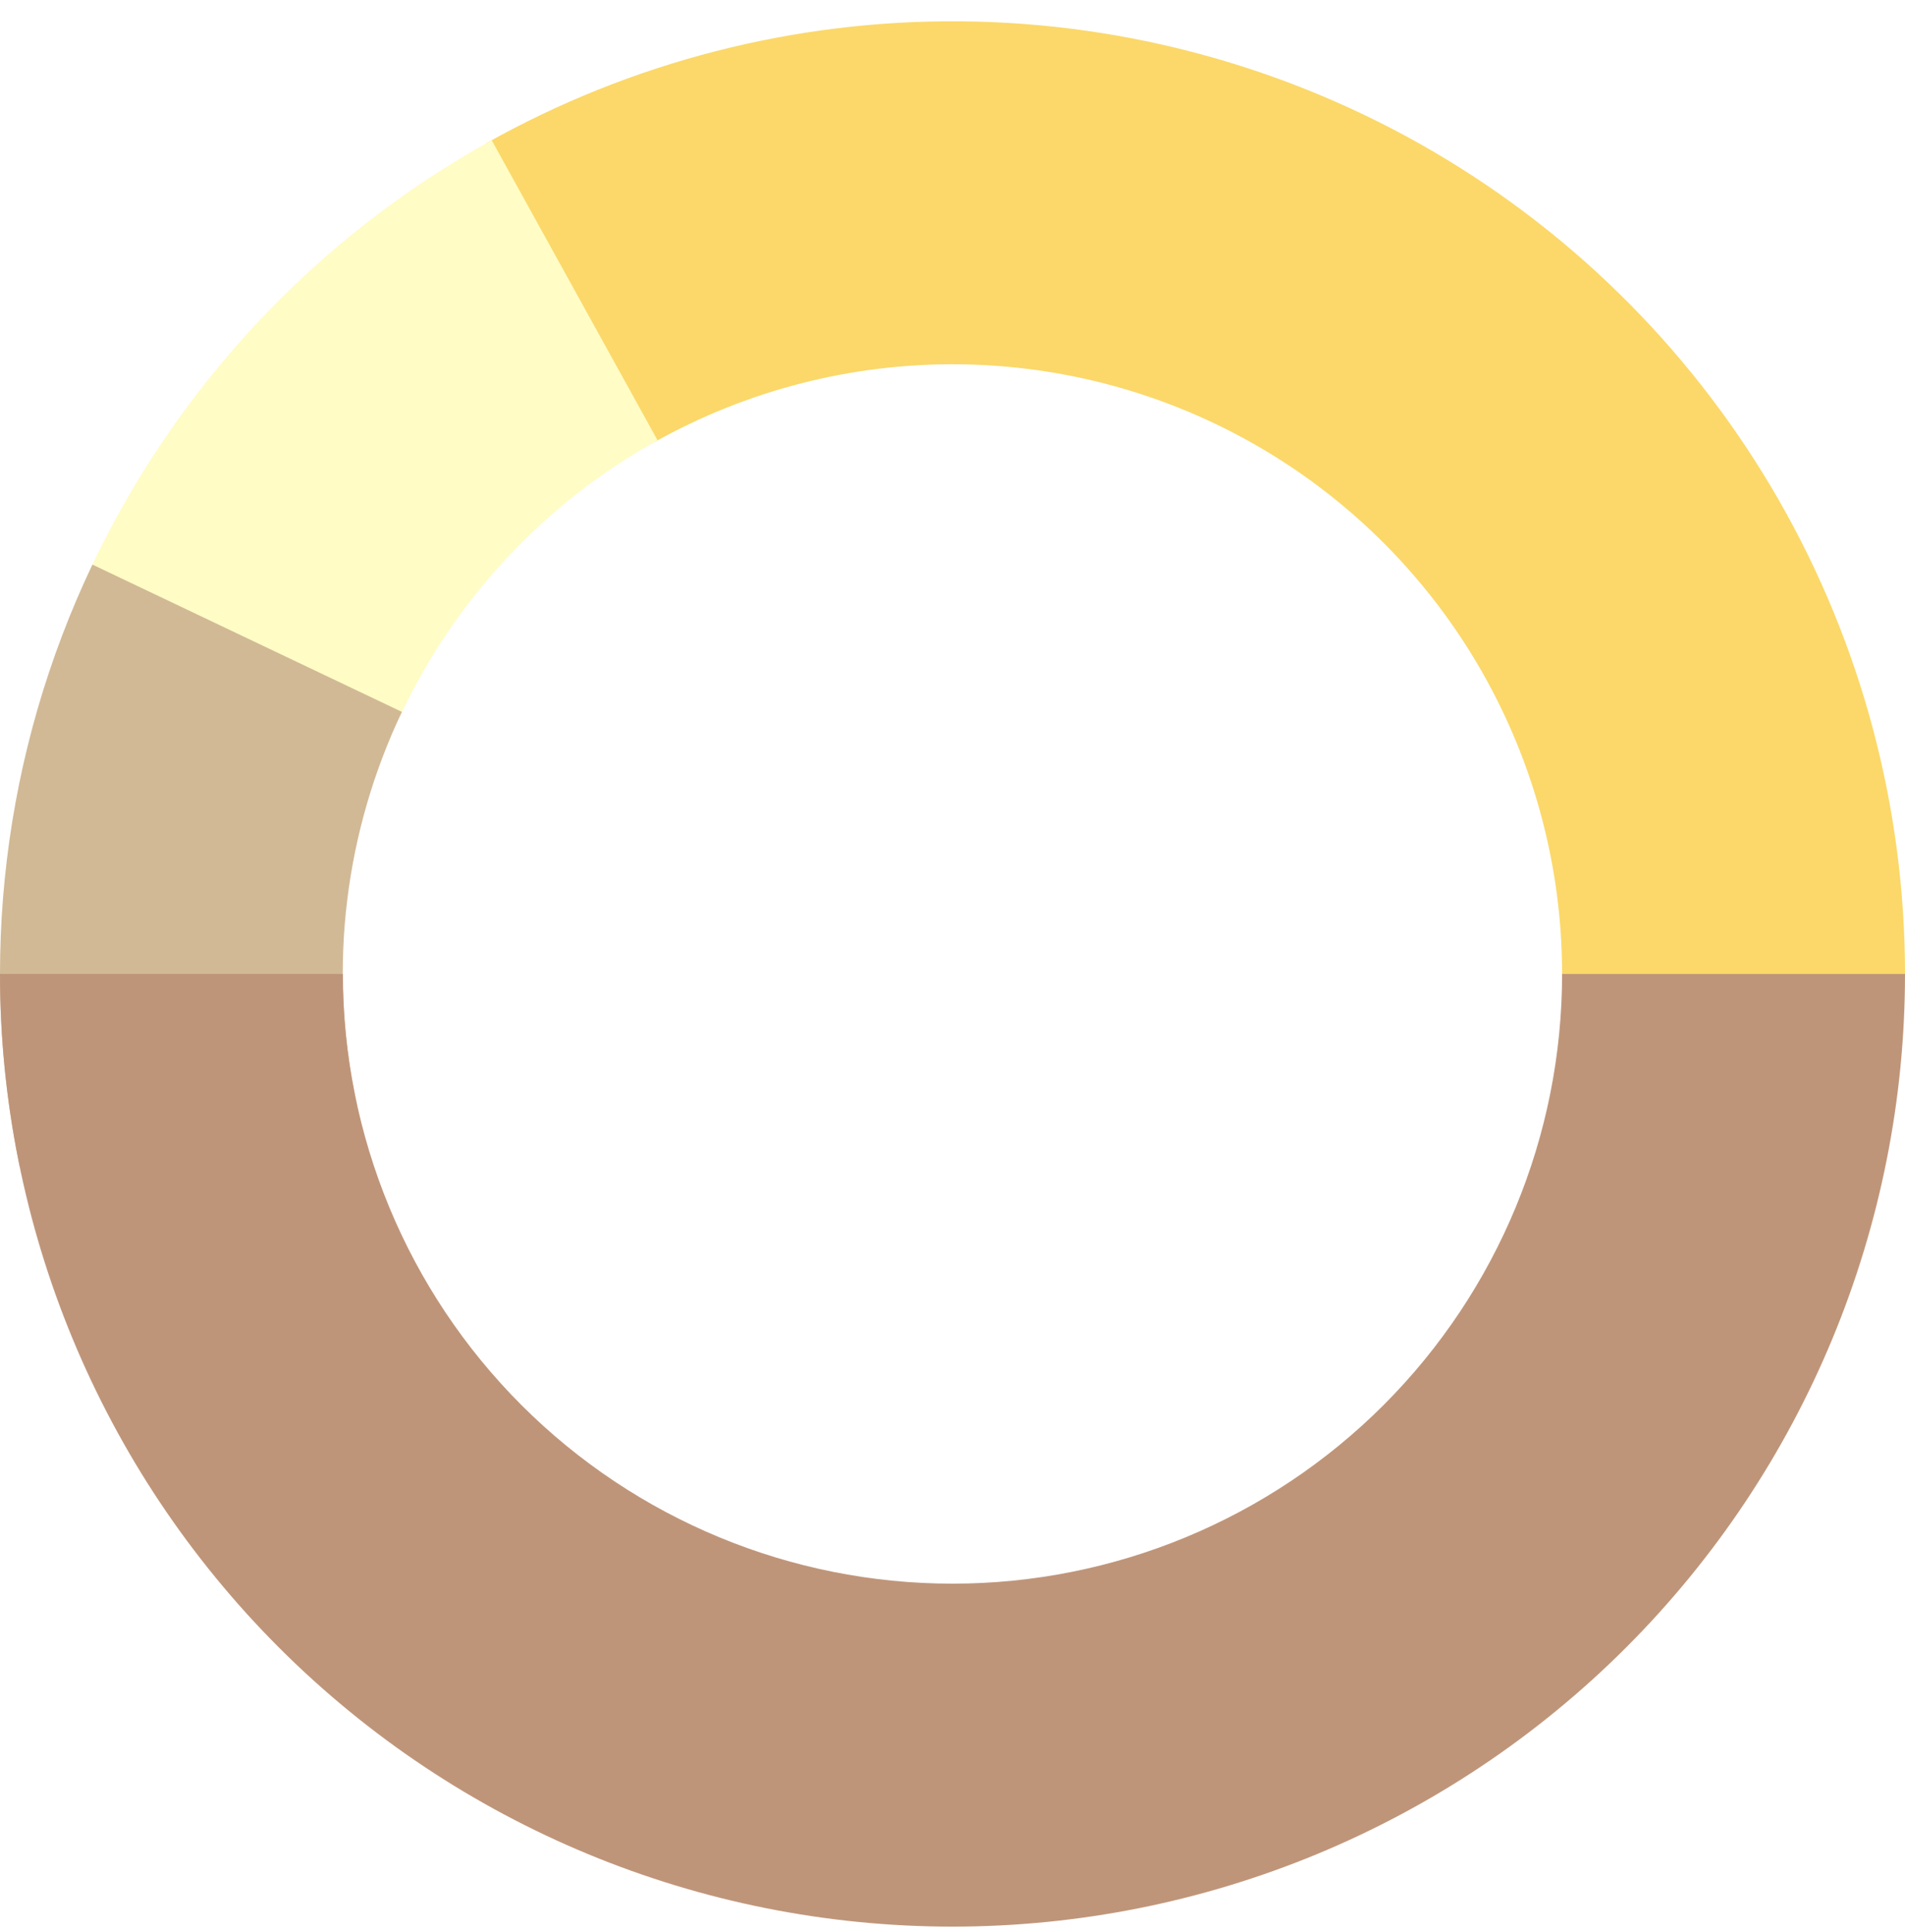 <svg width="284" height="288" viewBox="0 0 284 288" fill="none" xmlns="http://www.w3.org/2000/svg">
<g filter="url(#filter0_d_0_3)">
<path d="M284 142.12C284 117.341 277.516 92.994 265.193 71.498C252.87 50.001 235.136 32.103 213.754 19.582C192.371 7.062 168.085 0.354 143.308 0.126C118.53 -0.102 94.124 6.157 72.515 18.282L97.53 62.864C111.36 55.104 126.979 51.098 142.837 51.244C158.694 51.39 174.238 55.683 187.922 63.696C201.607 71.709 212.957 83.164 220.843 96.922C228.73 110.68 232.88 126.262 232.88 142.12H284Z" fill="#FBD869"/>
</g>
<g filter="url(#filter1_d_0_3)">
<path d="M73.302 17.844C46.973 32.398 25.947 54.938 13.255 82.214L59.603 103.78C67.726 86.323 81.183 71.898 98.033 62.583L73.302 17.844Z" fill="#FFFCC5"/>
</g>
<g filter="url(#filter2_d_0_3)">
<path d="M13.778 81.102C0.494 109.016 -3.317 140.504 2.923 170.782L52.967 160.468C48.973 141.085 51.413 120.928 59.917 103.058L13.778 81.102Z" fill="#D1B996"/>
</g>
<g filter="url(#filter3_d_0_3)">
<path d="M284 142.12C284 179.781 269.039 215.899 242.409 242.529C215.779 269.159 179.661 284.12 142 284.12C104.339 284.12 68.221 269.159 41.591 242.529C14.961 215.899 5.68662e-06 179.781 0 142.12H51.12C51.12 166.223 60.695 189.338 77.738 206.382C94.781 223.425 117.897 233 142 233C166.103 233 189.219 223.425 206.262 206.382C223.305 189.338 232.88 166.223 232.88 142.12H284Z" fill="#BF9579"/>
</g>
<defs>
<filter id="filter0_d_0_3" x="72.515" y="0.12" width="211.485" height="145.054" filterUnits="userSpaceOnUse" color-interpolation-filters="sRGB">
<feFlood flood-opacity="0" result="BackgroundImageFix"/>
<feColorMatrix in="SourceAlpha" type="matrix" values="0 0 0 0 0 0 0 0 0 0 0 0 0 0 0 0 0 0 127 0" result="hardAlpha"/>
<feOffset dy="3.054"/>
<feComposite in2="hardAlpha" operator="out"/>
<feColorMatrix type="matrix" values="0 0 0 0 0.424 0 0 0 0 0.22 0 0 0 0 0.086 0 0 0 0.64 0"/>
<feBlend mode="normal" in2="BackgroundImageFix" result="effect1_dropShadow_0_3"/>
<feBlend mode="normal" in="SourceGraphic" in2="effect1_dropShadow_0_3" result="shape"/>
</filter>
<filter id="filter1_d_0_3" x="13.255" y="17.844" width="84.778" height="88.99" filterUnits="userSpaceOnUse" color-interpolation-filters="sRGB">
<feFlood flood-opacity="0" result="BackgroundImageFix"/>
<feColorMatrix in="SourceAlpha" type="matrix" values="0 0 0 0 0 0 0 0 0 0 0 0 0 0 0 0 0 0 127 0" result="hardAlpha"/>
<feOffset dy="3.054"/>
<feComposite in2="hardAlpha" operator="out"/>
<feColorMatrix type="matrix" values="0 0 0 0 0.263 0 0 0 0 0.132 0 0 0 0 0.047 0 0 0 1 0"/>
<feBlend mode="normal" in2="BackgroundImageFix" result="effect1_dropShadow_0_3"/>
<feBlend mode="normal" in="SourceGraphic" in2="effect1_dropShadow_0_3" result="shape"/>
</filter>
<filter id="filter2_d_0_3" x="-0" y="81.102" width="59.917" height="92.734" filterUnits="userSpaceOnUse" color-interpolation-filters="sRGB">
<feFlood flood-opacity="0" result="BackgroundImageFix"/>
<feColorMatrix in="SourceAlpha" type="matrix" values="0 0 0 0 0 0 0 0 0 0 0 0 0 0 0 0 0 0 127 0" result="hardAlpha"/>
<feOffset dy="3.054"/>
<feComposite in2="hardAlpha" operator="out"/>
<feColorMatrix type="matrix" values="0 0 0 0 0.263 0 0 0 0 0.132 0 0 0 0 0.047 0 0 0 1 0"/>
<feBlend mode="normal" in2="BackgroundImageFix" result="effect1_dropShadow_0_3"/>
<feBlend mode="normal" in="SourceGraphic" in2="effect1_dropShadow_0_3" result="shape"/>
</filter>
<filter id="filter3_d_0_3" x="0" y="142.12" width="284" height="145.054" filterUnits="userSpaceOnUse" color-interpolation-filters="sRGB">
<feFlood flood-opacity="0" result="BackgroundImageFix"/>
<feColorMatrix in="SourceAlpha" type="matrix" values="0 0 0 0 0 0 0 0 0 0 0 0 0 0 0 0 0 0 127 0" result="hardAlpha"/>
<feOffset dy="3.054"/>
<feComposite in2="hardAlpha" operator="out"/>
<feColorMatrix type="matrix" values="0 0 0 0 0.263 0 0 0 0 0.132 0 0 0 0 0.047 0 0 0 1 0"/>
<feBlend mode="normal" in2="BackgroundImageFix" result="effect1_dropShadow_0_3"/>
<feBlend mode="normal" in="SourceGraphic" in2="effect1_dropShadow_0_3" result="shape"/>
</filter>
</defs>
</svg>
